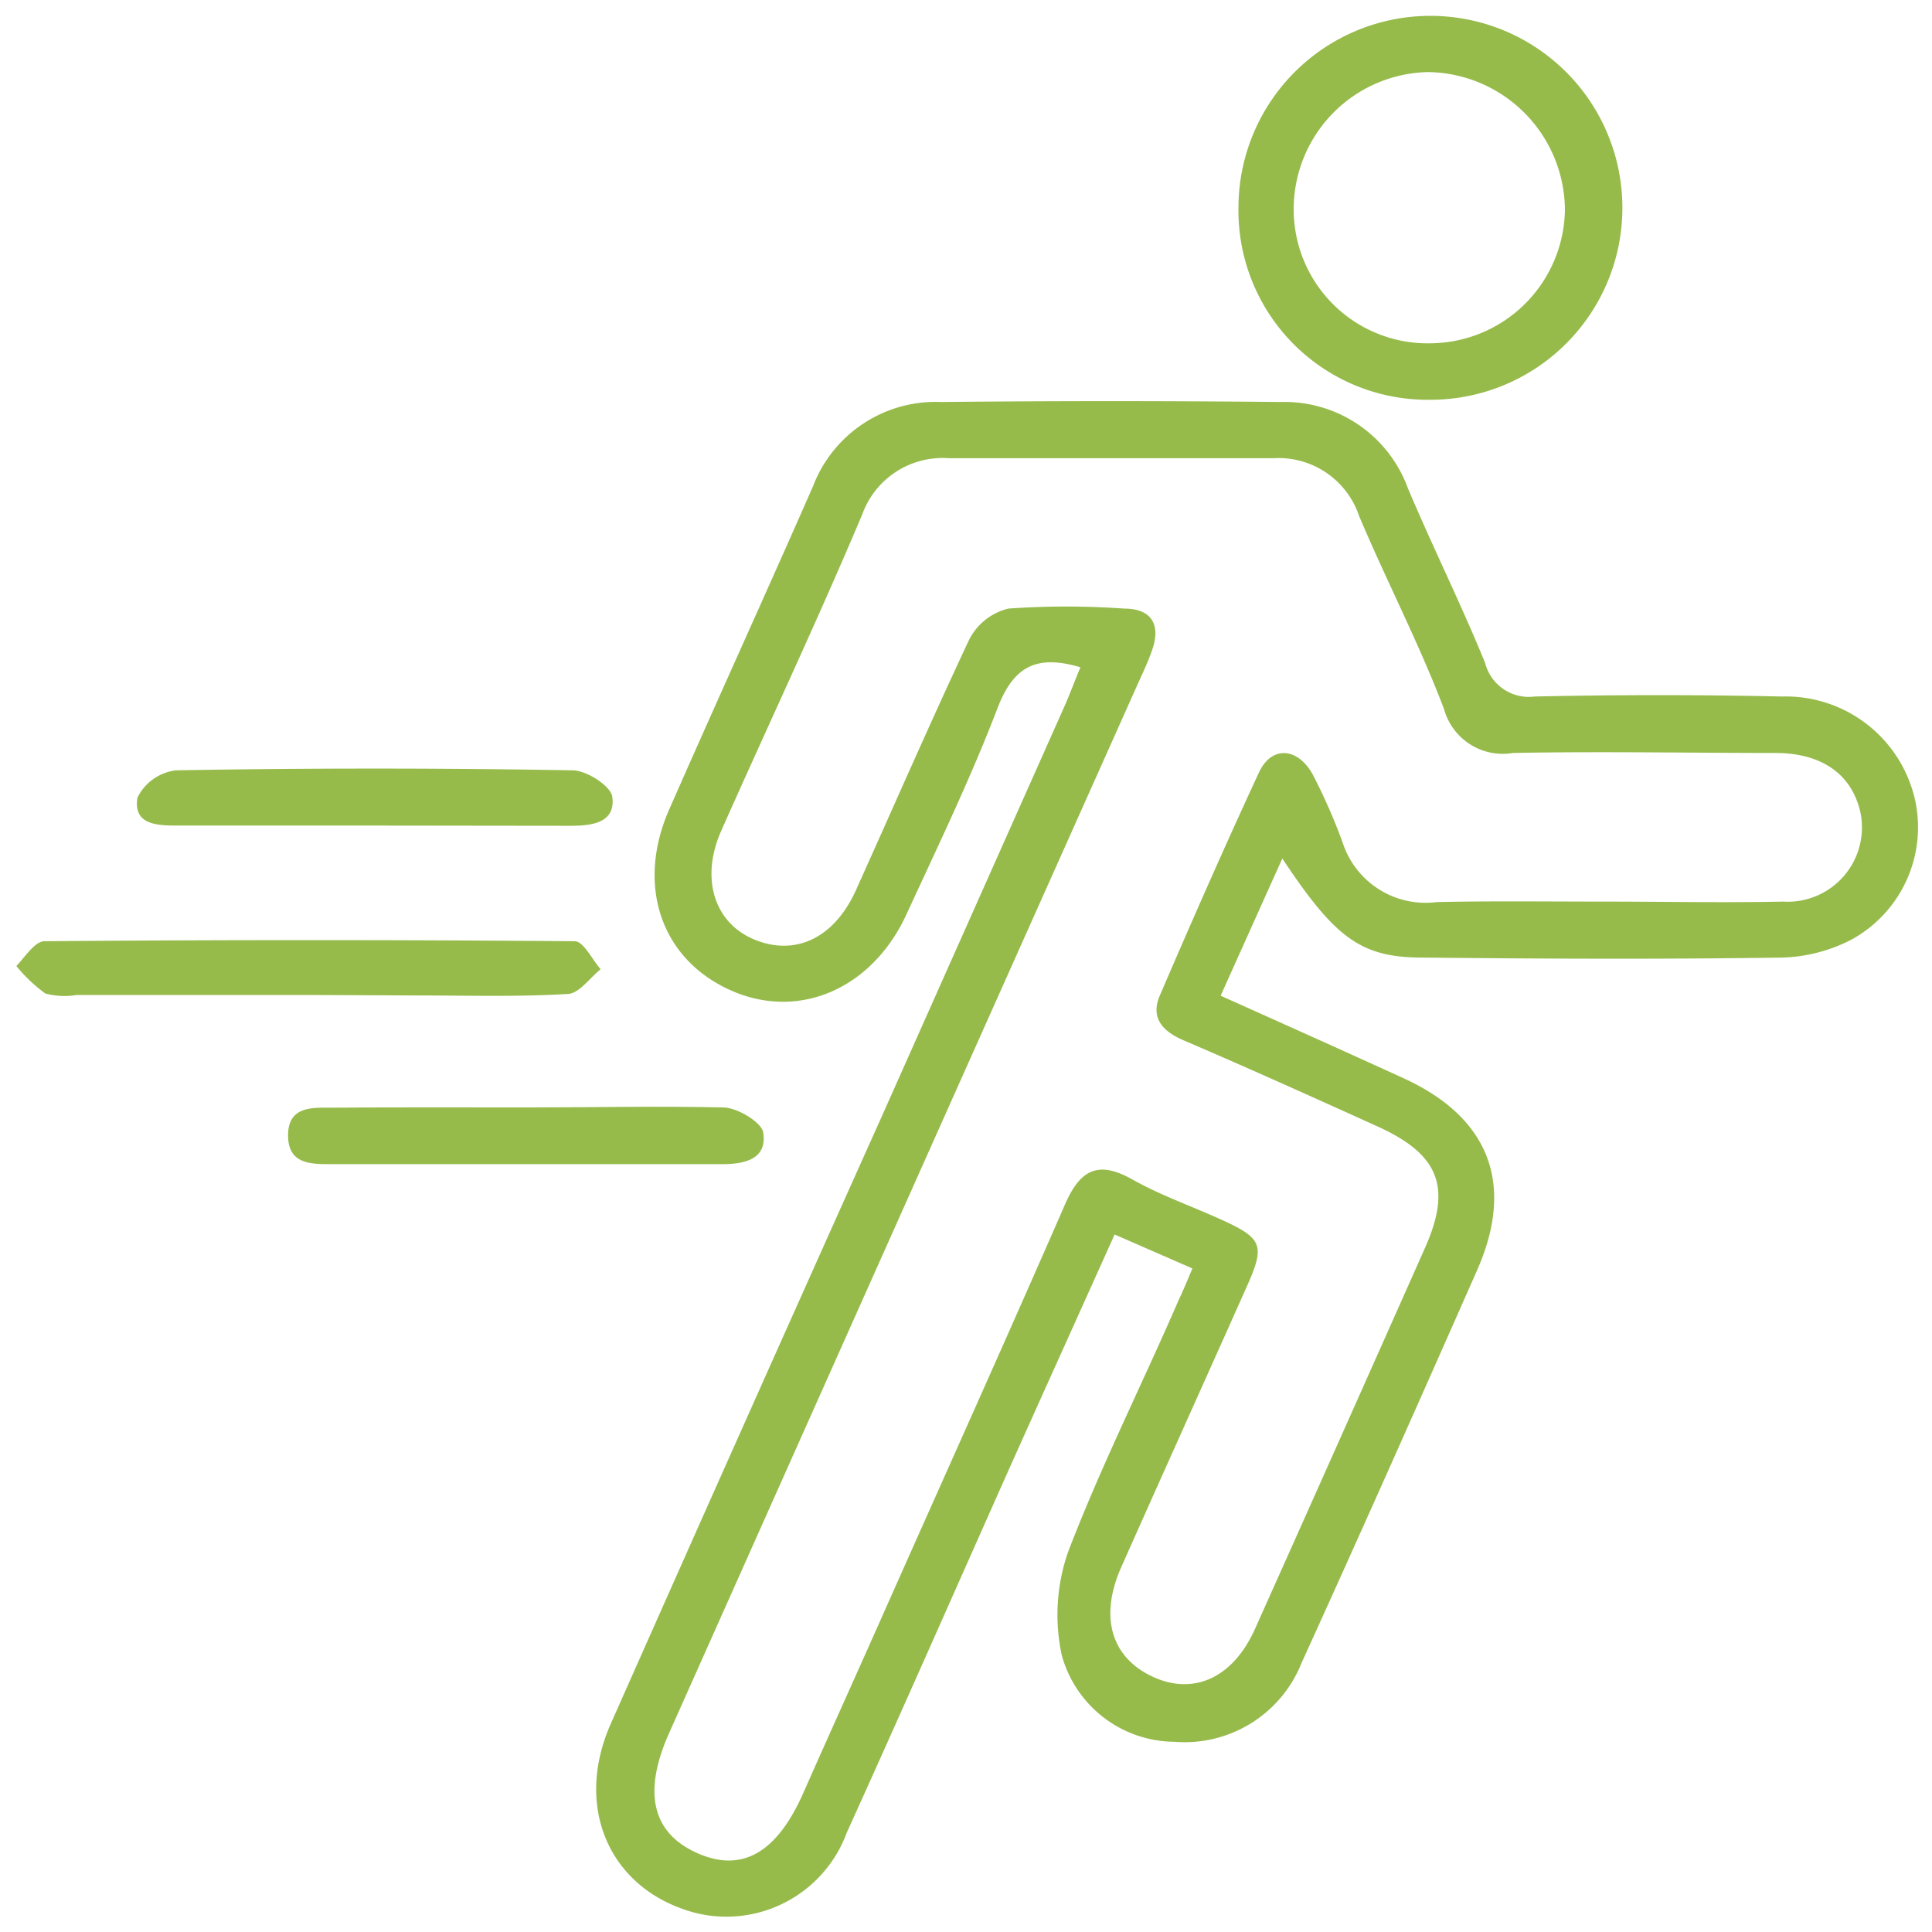 <svg id="Layer_1" data-name="Layer 1" xmlns="http://www.w3.org/2000/svg" viewBox="0 0 78 78"><defs><style>.cls-1{fill:#96bb4b;}</style></defs><path class="cls-1" d="M48.14,51.21,45,49.84c-1.47,3.27-2.9,6.43-4.32,9.6-2.16,4.85-4.3,9.71-6.49,14.54a5.18,5.18,0,0,1-6.11,3.25c-3.43-.9-4.94-4.21-3.42-7.64Q30.11,57.3,35.61,45.05L43,28.46c.21-.48.4-1,.62-1.52-1.73-.51-2.68-.08-3.34,1.63-1.09,2.85-2.42,5.6-3.7,8.38-1.4,3-4.38,4.28-7.15,3S25.7,35.72,27,32.72c1.92-4.37,3.9-8.71,5.82-13.08A5.3,5.3,0,0,1,38,16.23q6.85-.07,13.71,0a5.3,5.3,0,0,1,5.13,3.48c1,2.37,2.15,4.68,3.12,7.06a1.82,1.82,0,0,0,2,1.35q5-.11,10,0a5.35,5.35,0,0,1,5.37,4.24,5.17,5.17,0,0,1-2.61,5.59,6.49,6.49,0,0,1-2.76.71c-4.84.07-9.68.05-14.52,0-2.5,0-3.53-.78-5.67-4l-2.49,5.54c2.5,1.12,4.93,2.21,7.36,3.32,3.48,1.58,4.53,4.27,3,7.75-2.34,5.3-4.69,10.59-7.09,15.86a5.08,5.08,0,0,1-5.14,3.19,4.75,4.75,0,0,1-4.54-3.48,7.71,7.71,0,0,1,.25-4.18c1.32-3.45,3-6.79,4.46-10.16C47.77,52.1,47.93,51.71,48.14,51.21ZM64.73,36.4c2.42,0,4.84.05,7.26,0a3,3,0,0,0,3.12-3.6c-.34-1.51-1.51-2.38-3.38-2.4-3.55,0-7.1-.07-10.65,0a2.46,2.46,0,0,1-2.78-1.77c-1-2.64-2.33-5.19-3.43-7.8a3.43,3.43,0,0,0-3.48-2.33H38.32a3.45,3.45,0,0,0-3.51,2.27C33,25.06,31,29.3,29.11,33.56c-.84,1.91-.27,3.7,1.34,4.37s3.21,0,4.11-2c1.52-3.37,3-6.77,4.57-10.11a2.42,2.42,0,0,1,1.58-1.25,33.08,33.08,0,0,1,4.67,0c1.14,0,1.51.68,1.11,1.74-.14.4-.32.79-.5,1.18Q36.49,48.73,27,70c-1.05,2.37-.67,4,1.14,4.81s3.22,0,4.29-2.42,2.28-5.09,3.41-7.64C38.22,59.4,40.65,54,43,48.62c.61-1.4,1.34-1.78,2.72-1,1.12.63,2.35,1.06,3.52,1.59C51,50,51.09,50.27,50.31,52c-1.68,3.77-3.38,7.53-5.06,11.31-.87,2-.37,3.61,1.28,4.38s3.24.06,4.13-1.91q3.45-7.7,6.88-15.42c1.08-2.44.55-3.76-1.92-4.88s-5.18-2.34-7.79-3.46c-.89-.37-1.4-.92-1-1.84,1.29-3,2.61-6,4-9,.52-1.1,1.58-1,2.18.11A23.16,23.16,0,0,1,54.2,34,3.52,3.52,0,0,0,58,36.42C60.21,36.37,62.47,36.4,64.73,36.4Z"/><path class="cls-1" d="M57.73,16.14A7.64,7.64,0,0,1,50,8.38a7.75,7.75,0,1,1,7.73,7.76Zm0-2.28a5.47,5.47,0,0,0,5.45-5.4,5.6,5.6,0,0,0-5.53-5.55,5.54,5.54,0,0,0-5.42,5.46A5.41,5.41,0,0,0,57.77,13.86Z"/><path class="cls-1" d="M12.44,40.17H3.1a3,3,0,0,1-1.27-.06A6.23,6.23,0,0,1,.66,39C1,38.65,1.41,38,1.79,38q10.71-.09,21.41,0c.36,0,.7.73,1.05,1.13-.45.36-.88,1-1.35,1-2,.12-4,.06-5.95.06Z"/><path class="cls-1" d="M14.94,33.33c-2.58,0-5.15,0-7.73,0-.81,0-1.85,0-1.66-1.13a2,2,0,0,1,1.56-1.1q8-.14,16,0c.57,0,1.55.63,1.61,1.07.14,1.05-.82,1.17-1.68,1.17Z"/><path class="cls-1" d="M21.29,44.71c2.64,0,5.27-.06,7.9,0,.58,0,1.56.61,1.62,1C31,46.83,30,47,29.16,47H13.36c-.83,0-1.74,0-1.73-1.18s1-1.1,1.77-1.1C16,44.7,18.66,44.71,21.29,44.71Z"/></svg>